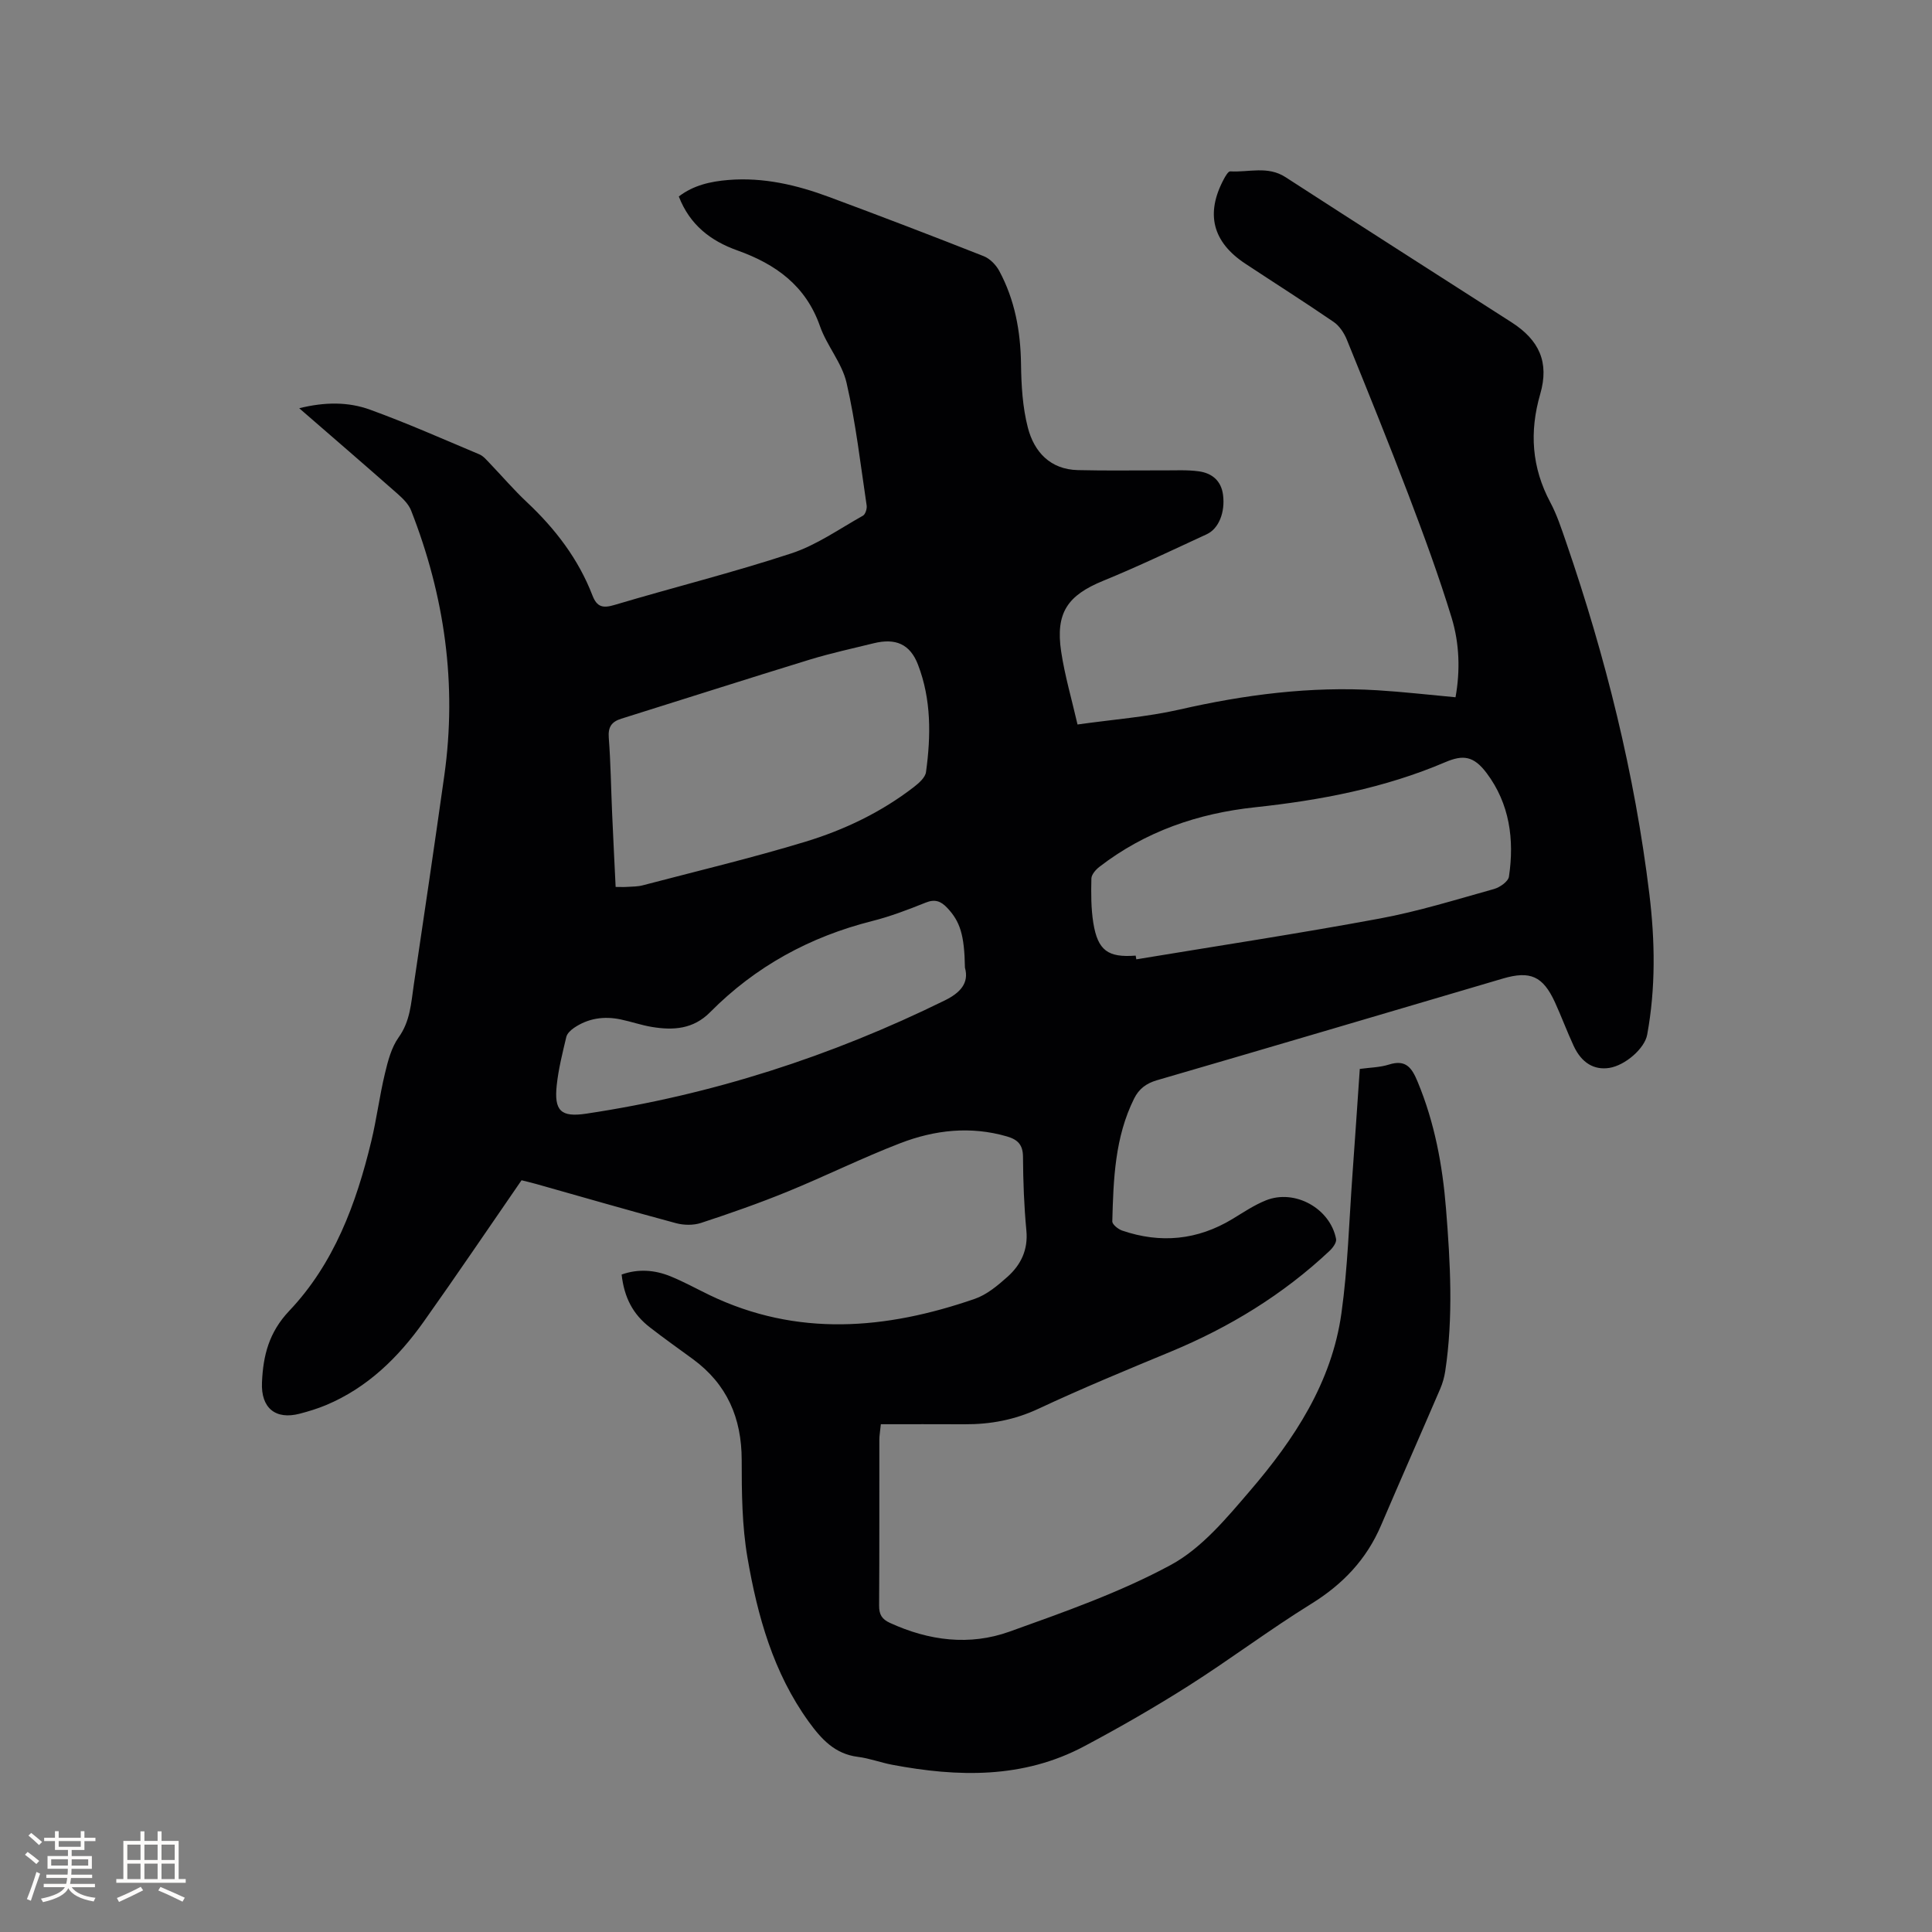 <svg enable-background="new 0 0 400 400" viewBox="0 0 400 400" xmlns="http://www.w3.org/2000/svg"><rect x="0" y="0" width="400" height="400" fill="#808080" stroke="none"/><path d="m128.7 263.88c3.42-1.22 6.85-.97 10.15.38 2.74 1.12 5.34 2.56 8.01 3.85 18.18 8.76 36.57 7.16 54.94.81 2.5-.86 4.76-2.76 6.79-4.57 2.77-2.48 4.29-5.58 3.91-9.58-.48-5.06-.67-10.16-.7-15.25-.01-2.49-1.07-3.57-3.28-4.22-7.56-2.21-15.01-1.36-22.14 1.39-7.89 3.04-15.5 6.82-23.33 10.02-5.87 2.4-11.87 4.5-17.9 6.48-1.57.52-3.56.49-5.17.06-9.71-2.61-19.37-5.41-29.05-8.14-1.1-.31-2.22-.56-2.95-.75-6.84 9.91-13.42 19.65-20.22 29.23-5.28 7.45-11.68 13.73-20.28 17.33-1.75.73-3.59 1.29-5.42 1.77-5.02 1.31-8.06-1.17-7.82-6.48.24-5.53 1.41-10.34 5.65-14.82 9.26-9.76 13.86-22.16 16.97-35.07 1.12-4.62 1.71-9.38 2.82-14 .62-2.61 1.34-5.42 2.85-7.54 2.41-3.35 2.58-7.1 3.13-10.82 2.15-14.46 4.29-28.92 6.33-43.4 2.66-18.9.06-37.18-6.88-54.88-.51-1.29-1.66-2.43-2.73-3.38-6.59-5.81-13.25-11.55-20.43-17.78 5.33-1.32 10.15-1.34 14.67.3 7.65 2.78 15.12 6.09 22.63 9.25.83.35 1.49 1.17 2.15 1.85 2.57 2.68 4.99 5.52 7.69 8.05 5.87 5.51 10.66 11.76 13.57 19.31.94 2.44 2.19 2.68 4.59 1.96 12.18-3.63 24.53-6.7 36.59-10.67 5.23-1.72 9.94-5.07 14.82-7.8.51-.28.87-1.44.77-2.12-1.27-8.49-2.24-17.05-4.16-25.39-.94-4.12-4.09-7.68-5.51-11.75-2.94-8.39-9.19-12.84-17.09-15.66-5.53-1.97-9.85-5.28-12.13-11.17 3.03-2.33 6.58-3.12 10.28-3.42 7.23-.59 14.13 1.03 20.83 3.52 10.72 3.98 21.39 8.06 32.02 12.26 1.29.51 2.55 1.81 3.22 3.06 3.22 6 4.41 12.47 4.5 19.28.06 4.41.32 8.93 1.42 13.17 1.3 5.01 4.63 8.64 10.33 8.78 5.92.15 11.85.04 17.77.06 2.43.01 4.88-.14 7.27.19 2.73.37 4.67 1.93 5.04 4.91.45 3.54-.86 6.96-3.38 8.12-7.11 3.28-14.18 6.67-21.42 9.63-7.38 3.02-9.92 6.61-8.72 14.65.75 4.99 2.19 9.88 3.39 15.11 7.33-1.04 14.33-1.55 21.1-3.09 13.52-3.09 27.11-4.85 40.97-4 5.27.32 10.52.93 16.19 1.45.99-5.49.82-11.12-.8-16.44-2.62-8.58-5.73-17.03-8.92-25.42-4.1-10.78-8.44-21.48-12.78-32.17-.56-1.38-1.53-2.85-2.72-3.67-6.03-4.13-12.2-8.04-18.3-12.07-6.8-4.49-8.28-10.36-4.44-17.52.33-.62.91-1.62 1.32-1.59 3.82.23 7.75-1.19 11.43 1.19 15.57 10.08 31.2 20.05 46.81 30.06 5.73 3.68 7.84 8.27 5.94 14.84-2.27 7.85-1.77 15.2 2.08 22.43 1.39 2.6 2.31 5.46 3.28 8.26 8.15 23.7 14.2 47.92 17.23 72.82 1.18 9.71 1.33 19.46-.45 29.15-.52 2.84-4.54 6.35-7.84 6.87-3.16.49-5.75-1.04-7.38-4.56-1.38-2.98-2.52-6.06-3.88-9.04-2.48-5.4-5.11-6.57-10.78-4.9-23.86 7.03-47.72 14.1-71.61 21.05-2.24.65-3.74 1.8-4.73 3.79-4 8.03-4.29 16.74-4.52 25.43-.02.63 1.2 1.61 2.02 1.9 7.97 2.73 15.62 1.99 22.87-2.4 2.26-1.37 4.49-2.88 6.92-3.85 5.98-2.4 13.31 1.67 14.52 8 .14.73-.69 1.85-1.37 2.48-9.61 9.03-20.66 15.78-32.82 20.83-9.19 3.81-18.4 7.61-27.41 11.83-4.95 2.32-9.99 3.25-15.34 3.22-5.71-.03-11.42-.01-17.31-.01-.16 1.59-.31 2.39-.31 3.19-.02 11.45.03 22.91-.05 34.36-.01 1.85.57 2.82 2.26 3.59 8.05 3.69 16.46 4.77 24.74 1.8 11.34-4.07 22.86-8.11 33.4-13.81 6.37-3.45 11.5-9.64 16.36-15.31 9.19-10.7 16.96-22.45 18.96-36.81 1.32-9.43 1.58-19.01 2.27-28.52.53-7.28 1.01-14.57 1.53-22.05 2.11-.29 4.16-.31 6.03-.9 3.54-1.13 4.76.69 5.96 3.59 3.5 8.43 5.14 17.24 5.86 26.25.9 11.21 1.53 22.44-.16 33.64-.19 1.24-.54 2.48-1.03 3.63-4.06 9.44-8.21 18.83-12.25 28.27-3.01 7.06-7.91 12.21-14.45 16.26-8.64 5.35-16.78 11.49-25.35 16.94-7.06 4.48-14.33 8.66-21.71 12.58-12.64 6.71-26.1 6.37-39.69 3.81-2.39-.45-4.71-1.34-7.11-1.64-4.79-.59-7.58-3.68-10.2-7.29-7.34-10.16-10.6-21.9-12.67-33.93-1.14-6.62-1.2-13.48-1.2-20.24-.01-8.68-3.02-15.67-10.05-20.85-2.99-2.2-6.03-4.33-8.95-6.61-3.53-2.72-5.32-6.18-5.86-10.94zm-1.24-80.25c.95 0 1.67.04 2.39-.01 1.06-.07 2.15-.05 3.16-.31 11.24-2.95 22.56-5.65 33.67-9.02 8.11-2.46 15.79-6.13 22.57-11.38 1.03-.8 2.32-1.94 2.47-3.07 1.03-7.5 1.11-15.04-1.66-22.23-1.65-4.29-4.66-5.54-9.17-4.43-4.42 1.09-8.87 2.05-13.22 3.38-13.04 4-26.02 8.17-39.04 12.24-2.01.63-2.76 1.71-2.59 3.94.4 5.17.46 10.37.69 15.56.22 5.06.48 10.11.73 15.33zm107.67 14.22c.04.26.08.52.13.77 16.81-2.78 33.66-5.34 50.41-8.45 7.99-1.48 15.8-3.92 23.65-6.11 1.21-.34 2.94-1.55 3.09-2.56 1.15-7.67.14-15.1-4.61-21.43-2.71-3.61-4.91-3.83-8.57-2.27-12.58 5.37-25.86 7.89-39.4 9.34-11.81 1.26-22.72 5-32.21 12.33-.75.58-1.64 1.59-1.66 2.42-.07 3.06-.08 6.18.4 9.19.93 5.73 3.04 7.21 8.77 6.77zm-35.35 2.49c-.11-6.82-1.02-9.57-3.67-12.38-1.3-1.38-2.53-1.86-4.44-1.09-3.63 1.45-7.31 2.87-11.09 3.82-12.92 3.26-24.18 9.41-33.55 18.87-3.49 3.53-7.62 3.79-12.05 3.06-2.19-.36-4.31-1.11-6.48-1.56-3.46-.72-6.75-.25-9.7 1.78-.65.45-1.38 1.14-1.55 1.84-.78 3.29-1.62 6.6-1.98 9.96-.58 5.33.83 6.73 6.12 5.93 25.96-3.89 50.64-11.85 74.19-23.43 3.2-1.57 5.11-3.59 4.2-6.8z" fill="#010103"/><g fill="#fcfbfa"><path d="m5.17 384 .55-.58c.85.61 1.65 1.24 2.4 1.87l-.59.64c-.83-.73-1.62-1.38-2.36-1.93m1.22 9.53-.82-.34c.71-1.76 1.37-3.64 1.98-5.63.24.13.5.25.76.36-.6 1.67-1.24 3.54-1.92 5.61m-.5-13.5.57-.54c.56.44 1.31 1.06 2.26 1.87l-.64.64c-.68-.66-1.41-1.32-2.19-1.97m3.25.46h2.24v-1.36h.77v1.36h4.57v-1.36h.76v1.36h2.28v.69h-2.28v1.84h-2.64v1.26h4.18v2.64h-4.21c0 .45-.02.86-.05 1.21h4.32v.69h-4.38c-.04.34-.1.75-.19 1.22h5.15v.69h-4.82c.87 1.19 2.51 1.92 4.93 2.19-.17.31-.3.57-.37.76-2.77-.49-4.52-1.41-5.26-2.76-.56 1.26-2.3 2.23-5.24 2.9-.12-.24-.26-.48-.43-.72 2.73-.55 4.38-1.34 4.96-2.38h-4.38v-.69h4.65c.1-.38.17-.79.21-1.22h-4.32v-.69h4.4c.03-.34.05-.75.05-1.21h-4.2v-2.64h4.23v-1.26h-2.69v-1.84h-2.24zm1.46 4.46v1.29h3.45c.01-.4.02-.57.01-.53v-.32-.45h-3.46zm1.55-2.59h4.57v-1.19h-4.57zm6.11 2.59h-3.42v.77c-.01.19-.01.37-.02.53h3.44z"/><path d="m32.63 379.16h.82v1.98h3.54v7.89h1.46v.78h-14.37v-.78h1.46v-7.89h3.54v-1.98h.82v1.98h2.73zm-3.49 11.48.5.73c-1.61.82-3.28 1.63-5 2.41-.13-.27-.28-.55-.44-.82 1.75-.72 3.4-1.49 4.94-2.32m-2.78-5.55h2.73v-3.18h-2.73zm0 3.95h2.73v-3.2h-2.73zm3.54-3.95h2.73v-3.18h-2.73zm0 3.95h2.73v-3.2h-2.73zm7.89 4.68c-1.84-.92-3.51-1.7-5.02-2.32l.45-.73c1.89.8 3.57 1.55 5.04 2.23zm-1.62-11.81h-2.73v3.18h2.73zm-2.73 7.13h2.73v-3.2h-2.73z"/></g></svg>